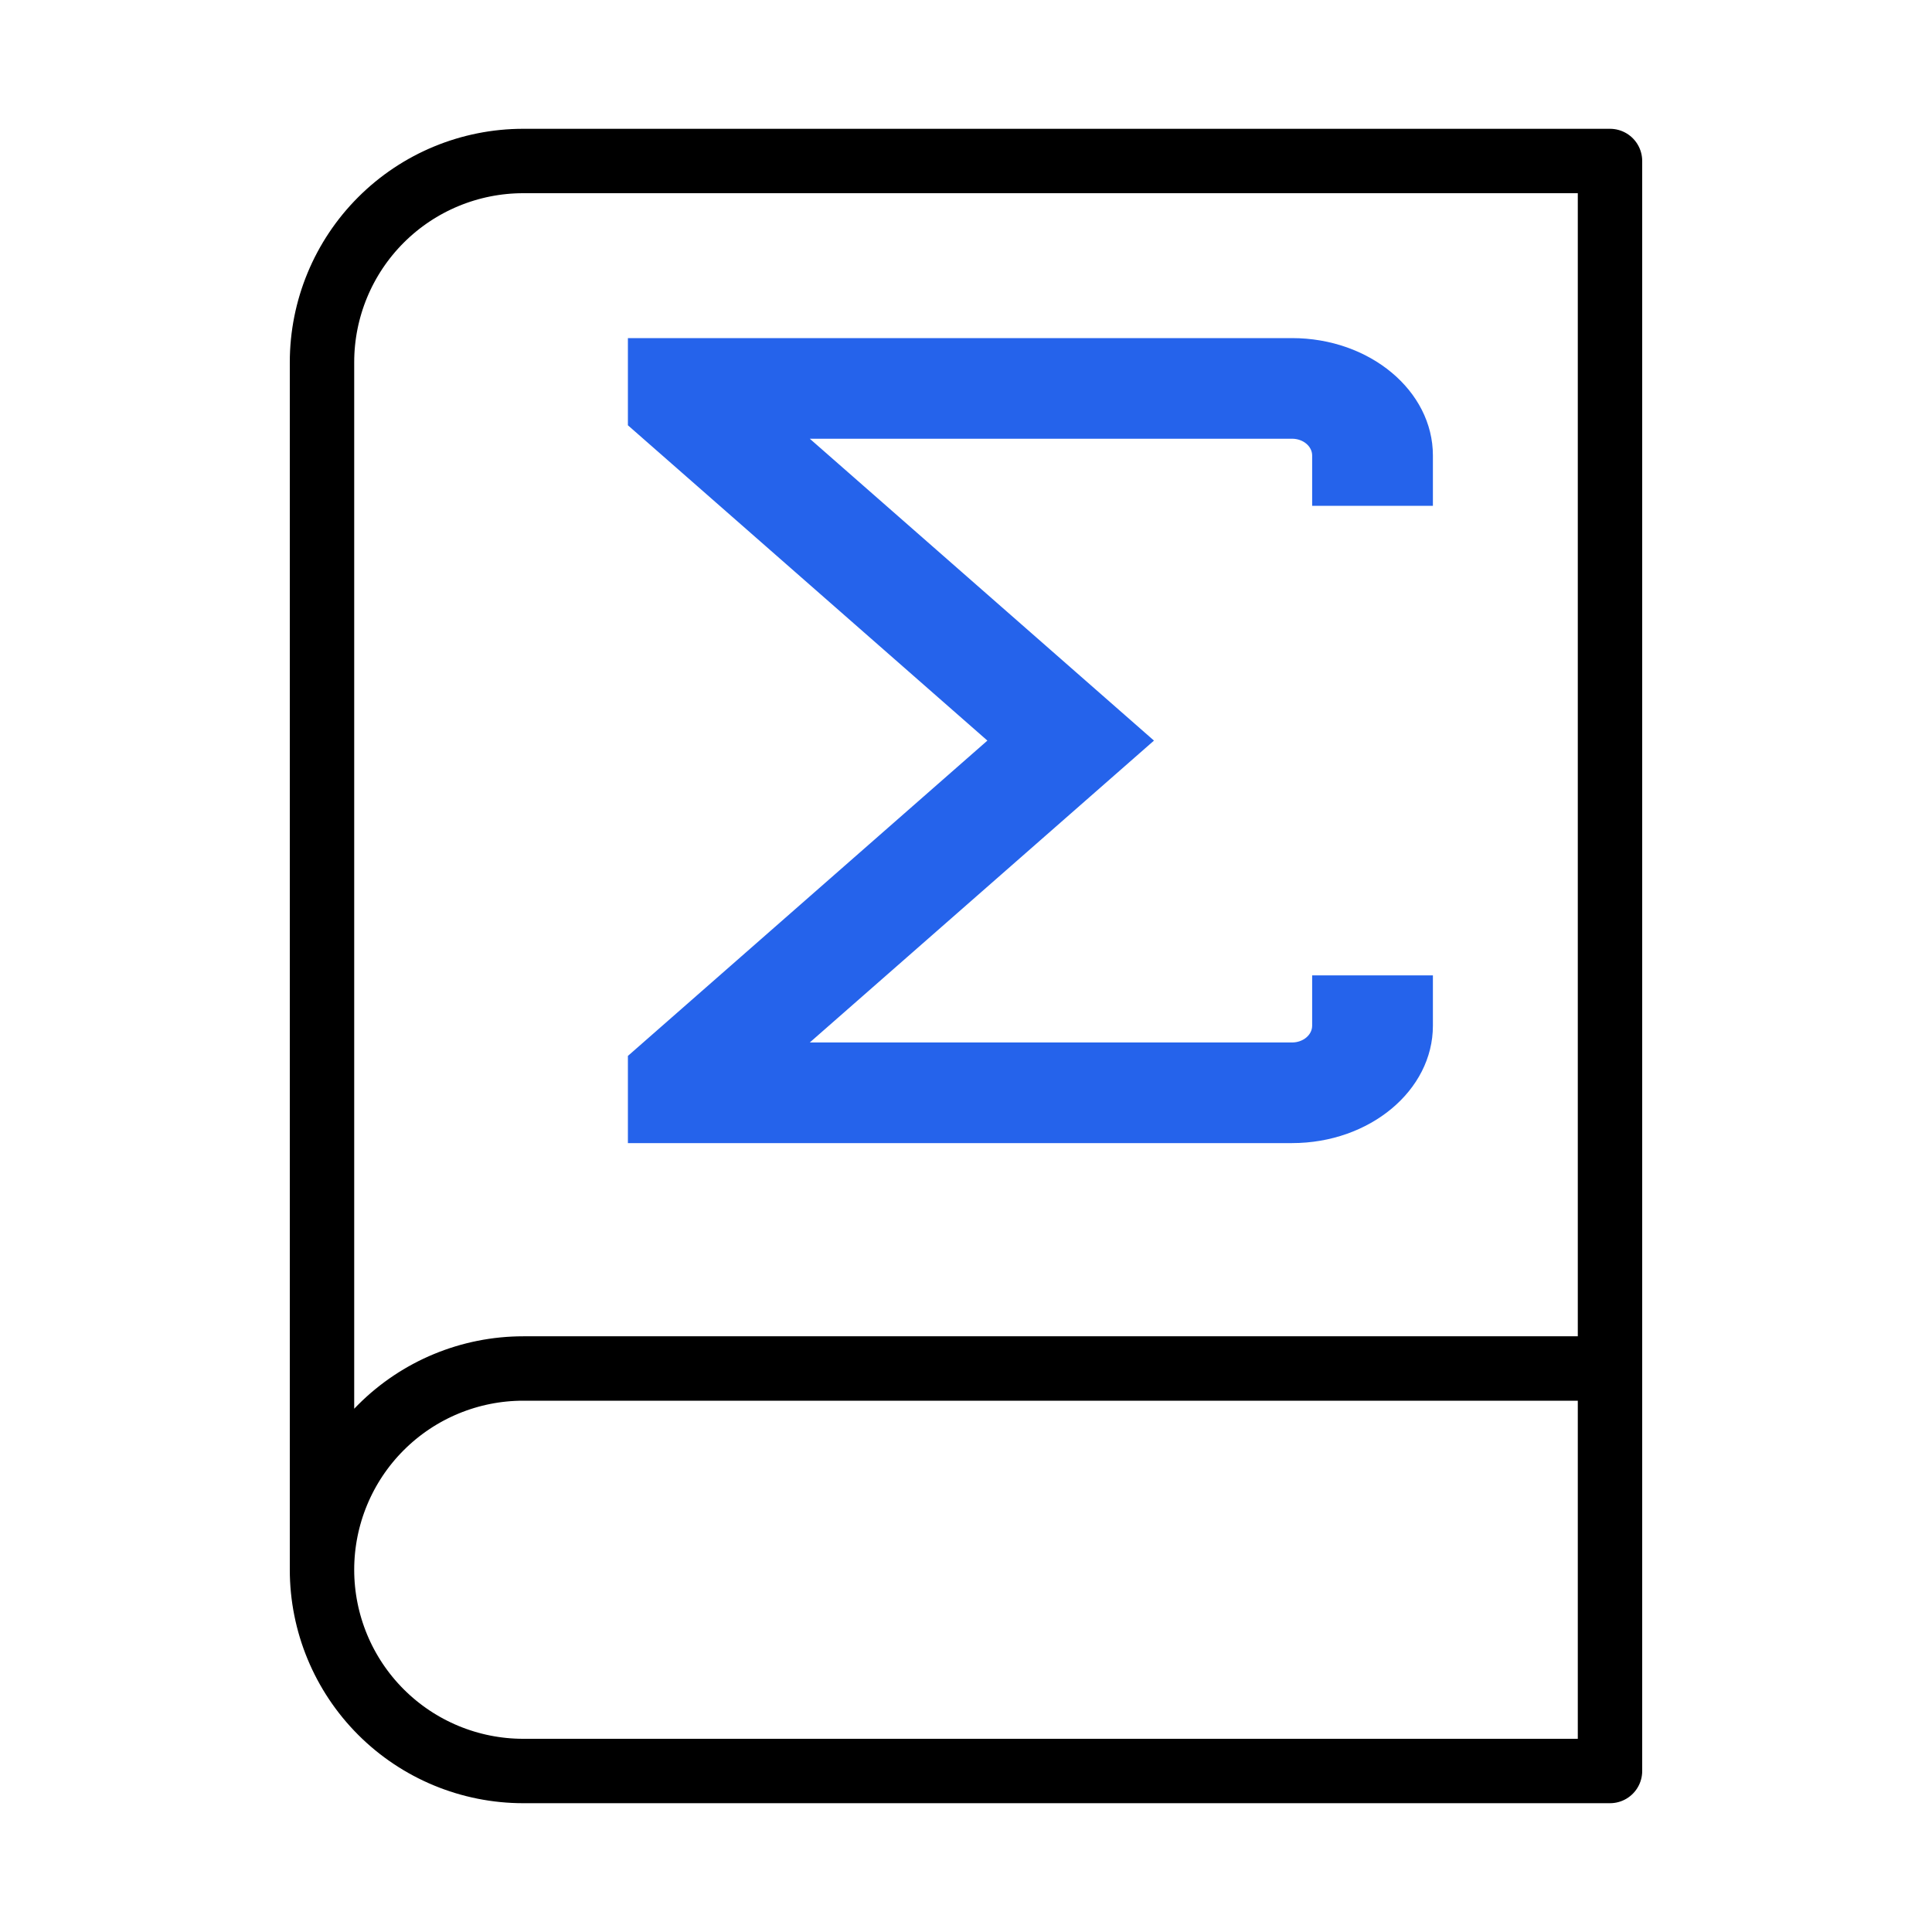 <svg width="120" height="120" viewBox="0 0 120 120" fill="none" xmlns="http://www.w3.org/2000/svg">
<path d="M20 97.5C20 94.185 21.317 91.005 23.661 88.661C26.005 86.317 29.185 85 32.5 85H100M20 97.5C20 100.815 21.317 103.995 23.661 106.339C26.005 108.683 29.185 110 32.5 110H100V10H32.5C29.185 10 26.005 11.317 23.661 13.661C21.317 16.005 20 19.185 20 22.5V97.5Z" stroke="black" stroke-width="4" stroke-linecap="round" stroke-linejoin="round"/>
<path d="M80.25 71H39V65.585L61.328 46L39 26.415V21H80.25C85.075 21 89 24.271 89 28.292V31.417H81.5V28.292C81.5 27.717 80.938 27.25 80.25 27.25H50.297L71.675 46L50.297 64.75H80.25C80.938 64.75 81.5 64.283 81.5 63.708V60.583H89V63.708C89 67.729 85.075 71 80.25 71Z" fill="#2563EB"/>
</svg>
